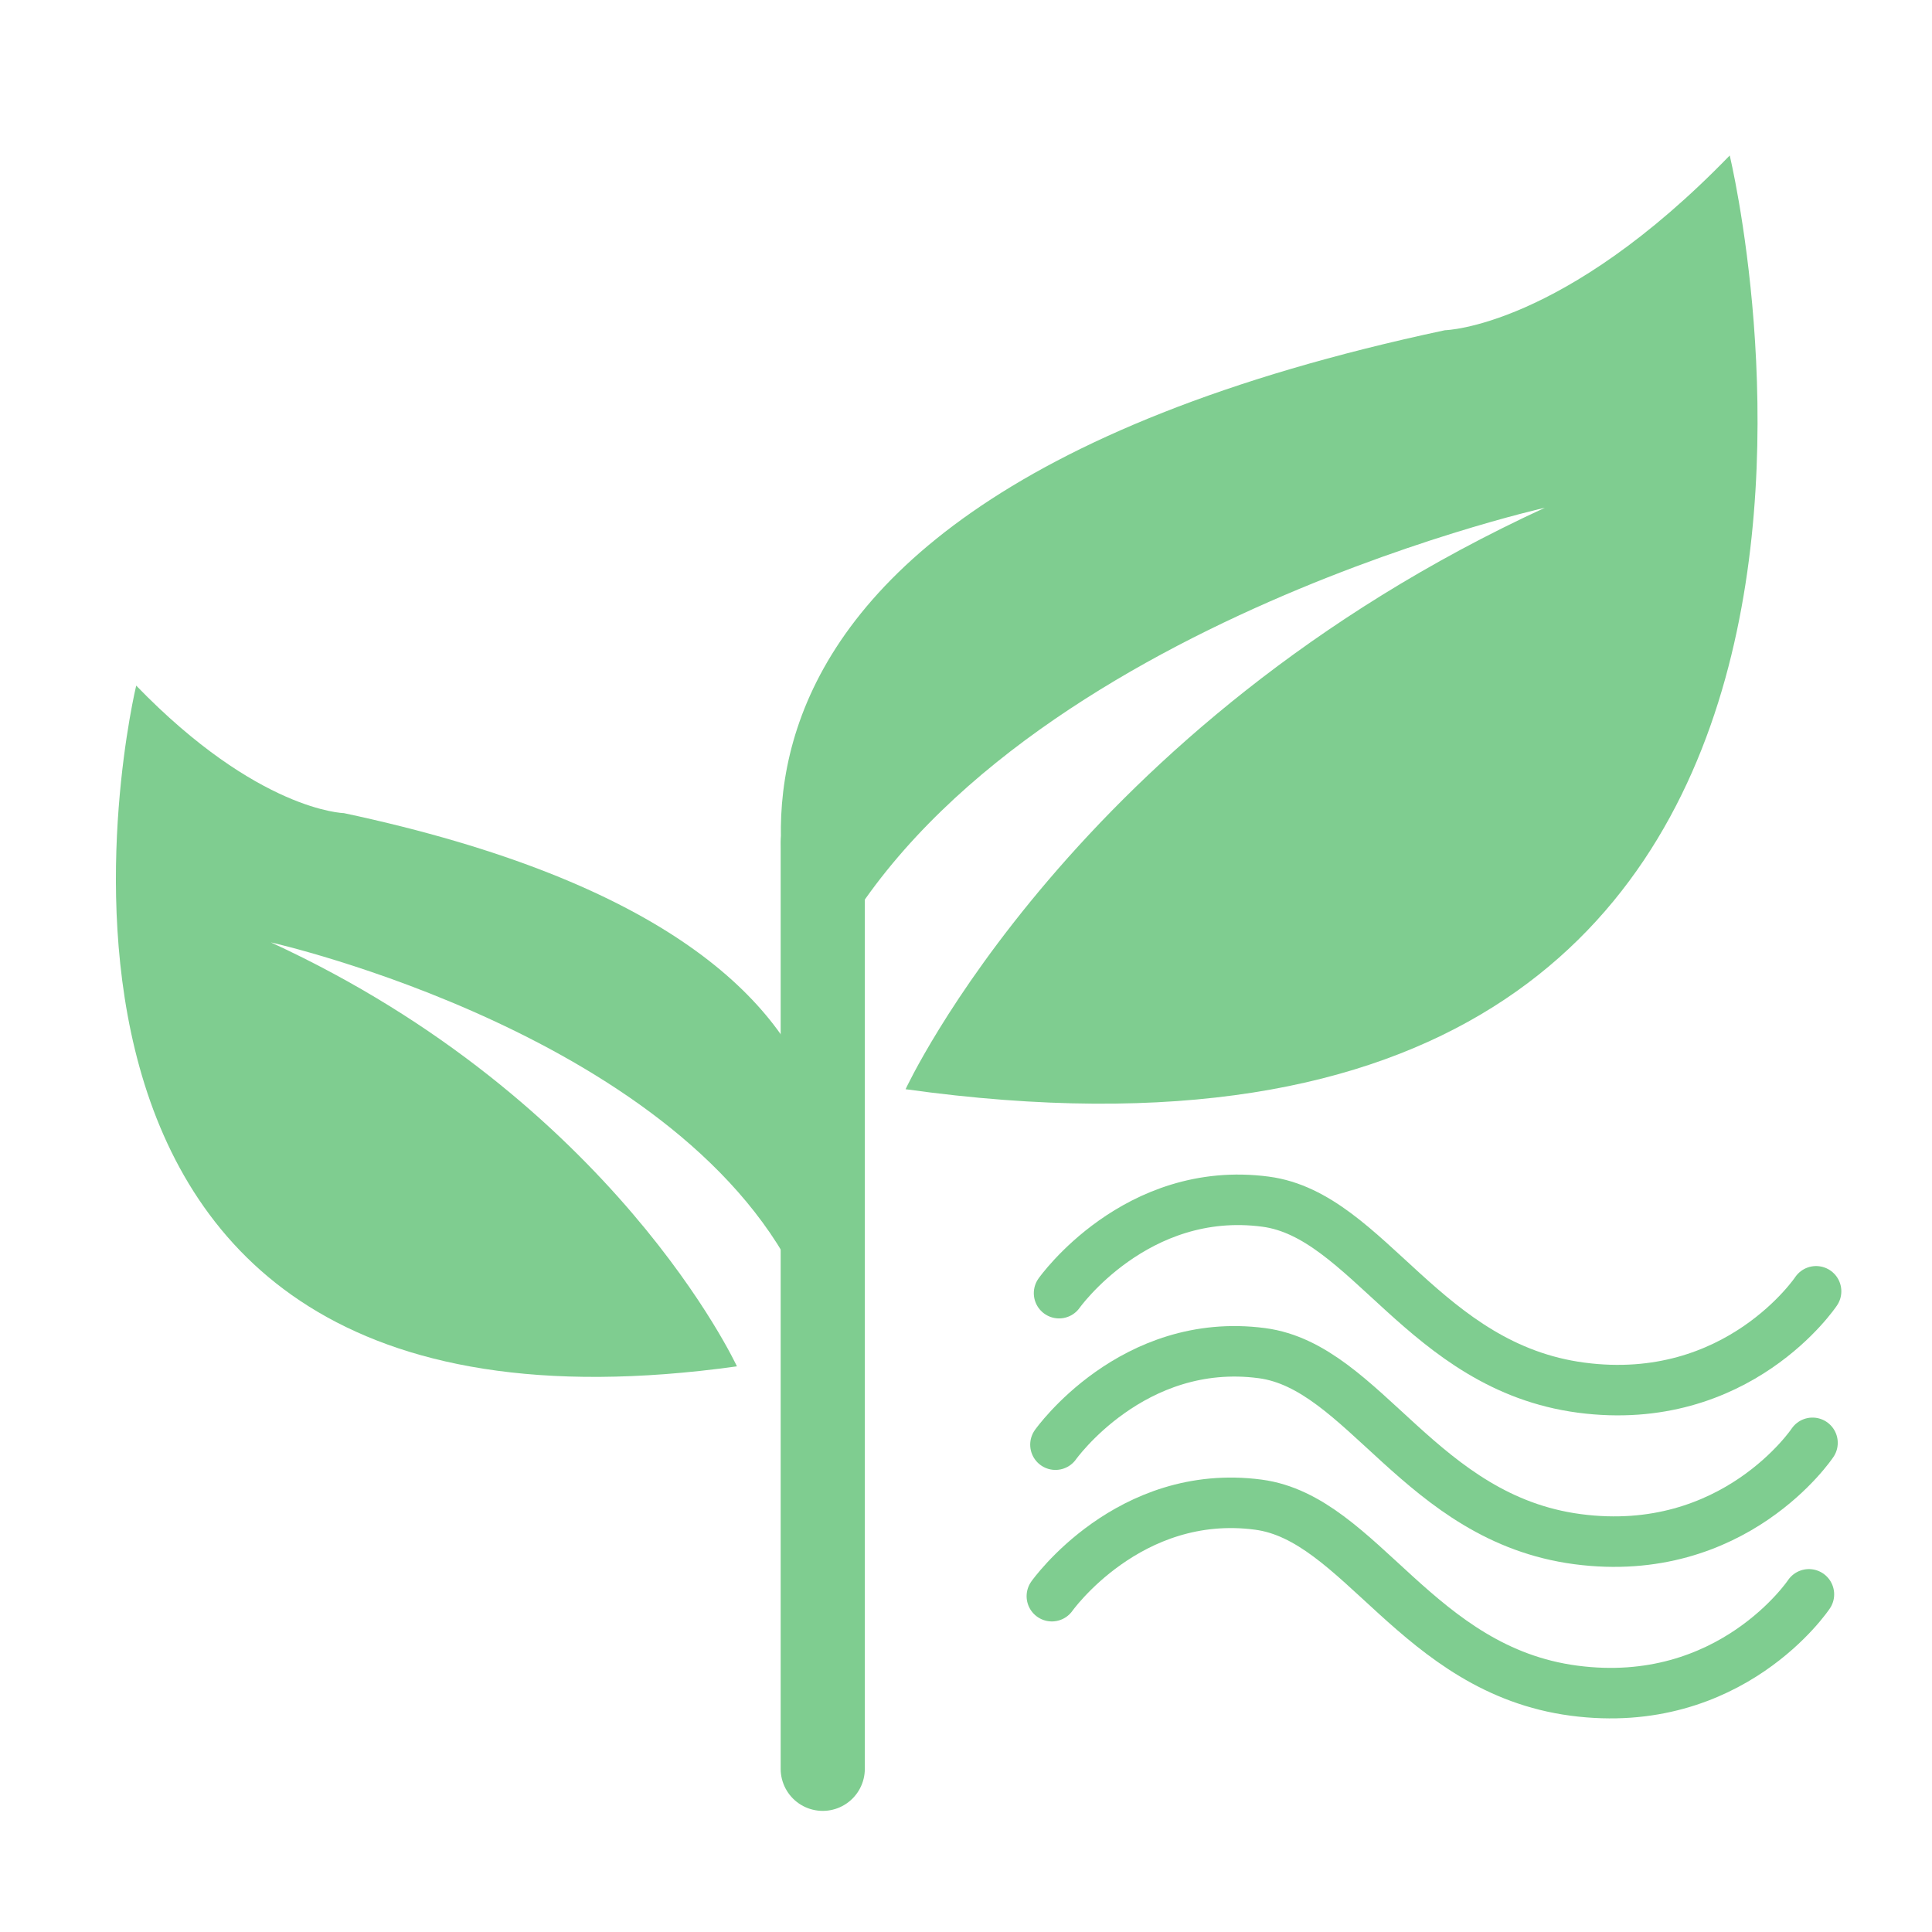 <?xml version="1.0" encoding="UTF-8"?>
<svg width="100px" height="100px" viewBox="0 0 100 100" version="1.1" xmlns="http://www.w3.org/2000/svg" xmlns:xlink="http://www.w3.org/1999/xlink">
    <title>bio-dri@1.5x</title>
    <g id="bio-dri" stroke="none" stroke-width="1" fill="none" fill-rule="evenodd">
        <g transform="translate(6, 8)" id="Path">
            <path d="M36.253,42.935 C36.253,42.935 22.786,18.891 68.787,9.093 C68.787,9.093 74.891,8.967 83.53,0.048 C83.53,0.048 97.112,56.211 40.873,48.378 C40.873,48.378 49.589,29.503 73.961,18.282 C73.961,18.282 44.323,24.917 36.252,42.937" fill="#7FCD90" fill-rule="nonzero"></path>
            <path d="M35.515,58.759 C35.515,58.759 45.333,41.231 11.798,34.087 C11.798,34.087 7.348,33.994 1.05,27.487 C1.05,27.487 -8.851,68.43 32.143,62.722 C32.143,62.722 25.79,48.96 8.023,40.779 C8.023,40.779 29.627,45.619 35.511,58.753" fill="#7FCD90" fill-rule="nonzero"></path>
            <line x1="36.585" y1="35.643" x2="36.585" y2="83.553" stroke="#7FCD90" stroke-width="4.356" stroke-linecap="round" stroke-linejoin="round"></line>
            <path d="M48.817,58.934 C48.817,58.934 52.794,53.309 59.506,54.198 C64.803,54.896 67.719,62.751 75.841,63.825 C83.964,64.899 88,58.838 88,58.838" stroke="#7FCD90" stroke-width="2.614" stroke-linecap="round"></path>
            <path d="M48.63,66.776 C48.63,66.776 52.608,61.151 59.319,62.039 C64.617,62.74 67.533,70.594 75.655,71.667 C83.777,72.741 87.815,66.681 87.815,66.681" stroke="#7FCD90" stroke-width="2.614" stroke-linecap="round"></path>
            <path d="M48.444,74.618 C48.444,74.618 52.422,68.993 59.133,69.881 C64.431,70.582 67.346,78.436 75.469,79.509 C83.591,80.583 87.629,74.523 87.629,74.523" stroke="#7FCD90" stroke-width="2.614" stroke-linecap="round"></path>
        </g>
        <rect id="viewBox" x="0" y="0" width="100" height="100"></rect>
    </g>
</svg>